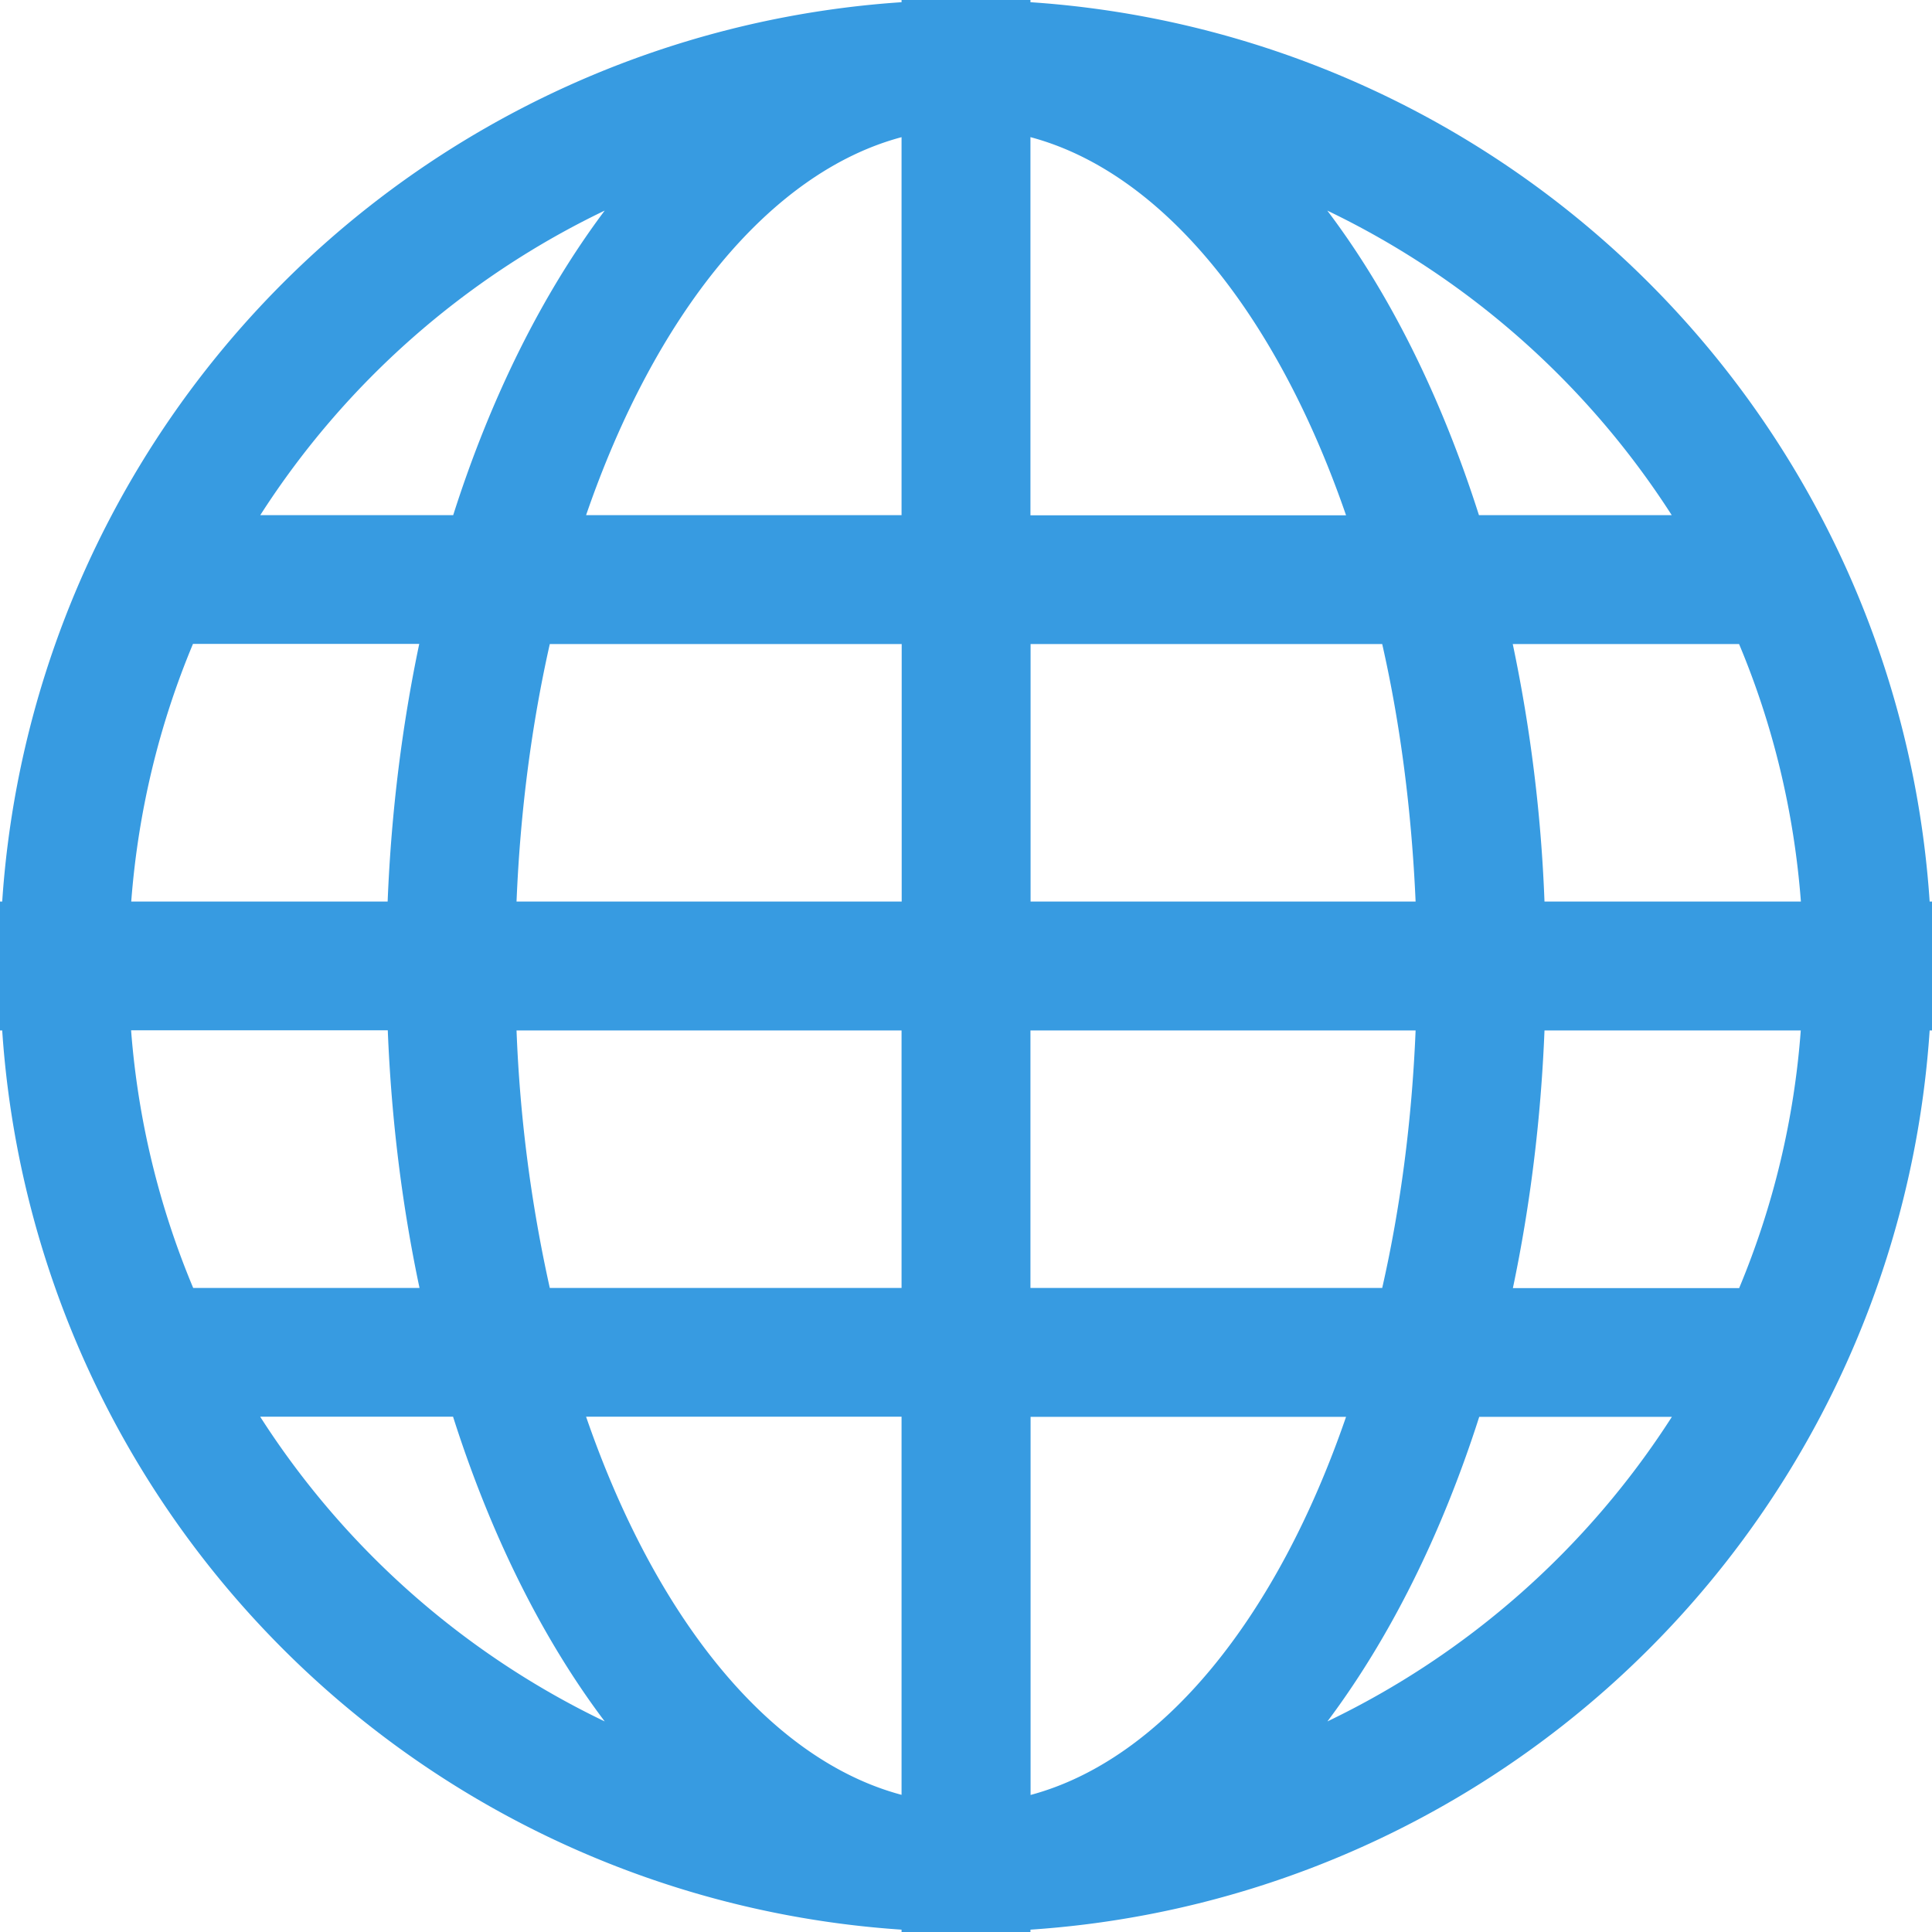 <svg xmlns="http://www.w3.org/2000/svg" width="14" height="14" viewBox="0 0 14 14">
    <path fill="#379BE1" fill-rule="nonzero" d="M13.983 6.533A6.998 6.998 0 0 0 7.467.016V0h-.934v.016A6.999 6.999 0 0 0 .016 6.533H0v.934h.016a6.998 6.998 0 0 0 6.517 6.516V14h.934v-.017a6.997 6.997 0 0 0 6.516-6.516H14v-.934h-.017zM4.382 1.526c-.45.6-.825 1.35-1.098 2.207H1.886a6.099 6.099 0 0 1 2.496-2.207zm-2.984 3.14h1.64c-.124.59-.203 1.217-.229 1.867H.951c.05-.657.204-1.285.447-1.866zm-.447 2.8H2.81c.026.651.105 1.277.23 1.867h-1.64A6.014 6.014 0 0 1 .95 7.467zm.935 2.8h1.397c.273.857.647 1.609 1.099 2.208a6.092 6.092 0 0 1-2.496-2.207zm4.647 2.74c-.96-.256-1.785-1.286-2.286-2.74h2.286v2.74zm0-3.673H3.984a10.431 10.431 0 0 1-.241-1.866h2.79v1.866zm0-2.8h-2.79c.027-.657.11-1.285.241-1.866h2.55v1.866zm0-2.8H4.247C4.747 2.28 5.574 1.25 6.533.994v2.74zm5.58 0h-1.396c-.273-.856-.646-1.608-1.099-2.207a6.104 6.104 0 0 1 2.496 2.207zM7.468.994c.958.256 1.785 1.286 2.286 2.74H7.467V.993zm0 3.673h2.548c.132.581.213 1.21.242 1.866h-2.79V4.667zm0 2.8h2.79c-.027.657-.11 1.285-.242 1.866H7.467V7.467zm0 5.54v-2.74h2.286c-.5 1.453-1.328 2.483-2.286 2.74zm2.151-.533c.45-.6.826-1.35 1.1-2.207h1.396a6.098 6.098 0 0 1-2.496 2.207zm2.984-3.14h-1.64c.124-.59.203-1.217.229-1.867h1.857a5.987 5.987 0 0 1-.446 1.866zm-1.411-2.8a11.084 11.084 0 0 0-.23-1.867h1.64c.244.581.398 1.21.448 1.866H11.19z"/>
</svg>